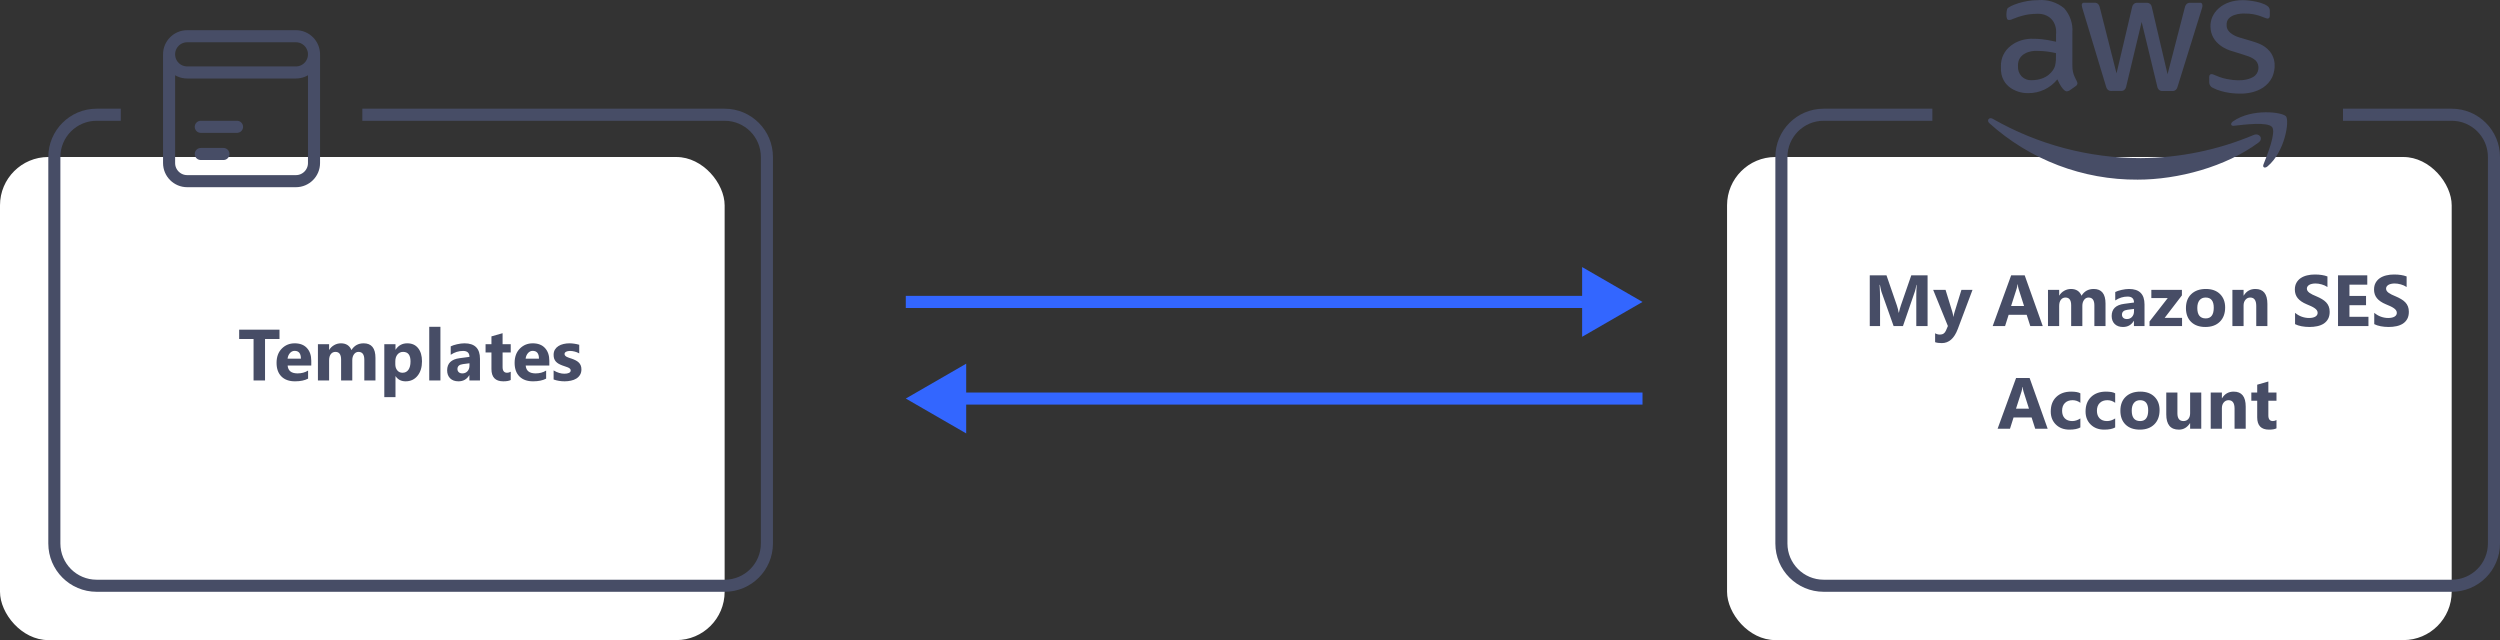 <svg width="414" height="106" viewBox="0 0 414 106" fill="none" xmlns="http://www.w3.org/2000/svg">
    <rect x="0" y="0" width="414" height="106" fill="#333333" stroke="none"/>
    <rect x="286" y="26" width="120" height="80" rx="8" fill="white"/>
    <path d="M388 20H406C409.314 20 412 22.686 412 26V90C412 93.314 409.314 96 406 96H302C298.686 96 296 93.314 296 90V26C296 22.686 298.686 20 302 20H320V18H302C297.582 18 294 21.582 294 26V90C294 94.418 297.582 98 302 98H406C410.418 98 414 94.418 414 90V26C414 21.582 410.418 18 406 18H388V20Z" fill="#474D66"/>
    <path d="M319.207 54H317.338V48.973C317.338 48.43 317.361 47.83 317.408 47.174H317.361C317.264 47.69 317.176 48.06 317.098 48.287L315.129 54H313.582L311.578 48.346C311.523 48.193 311.436 47.803 311.314 47.174H311.262C311.312 48.002 311.338 48.728 311.338 49.353V54H309.633V45.598H312.404L314.121 50.578C314.258 50.977 314.357 51.377 314.42 51.779H314.455C314.561 51.315 314.672 50.91 314.789 50.566L316.506 45.598H319.207V54ZM326.648 48L324.211 54.48C323.625 56.039 322.742 56.818 321.562 56.818C321.113 56.818 320.744 56.768 320.455 56.666V55.19C320.701 55.334 320.969 55.406 321.258 55.406C321.734 55.406 322.066 55.182 322.254 54.732L322.57 53.988L320.133 48H322.184L323.303 51.65C323.373 51.877 323.428 52.145 323.467 52.453H323.49C323.525 52.227 323.59 51.963 323.684 51.662L324.814 48H326.648ZM338.279 54H336.217L335.619 52.131H332.631L332.039 54H329.988L333.047 45.598H335.291L338.279 54ZM335.186 50.678L334.283 47.853C334.217 47.643 334.17 47.391 334.143 47.098H334.096C334.076 47.344 334.027 47.588 333.949 47.83L333.035 50.678H335.186ZM348.674 54H346.828V50.578C346.828 49.707 346.508 49.272 345.867 49.272C345.562 49.272 345.314 49.402 345.123 49.664C344.932 49.926 344.836 50.252 344.836 50.643V54H342.984V50.543C342.984 49.695 342.67 49.272 342.041 49.272C341.725 49.272 341.471 49.397 341.279 49.647C341.092 49.897 340.998 50.236 340.998 50.666V54H339.146V48H340.998V48.938H341.021C341.213 48.617 341.48 48.357 341.824 48.158C342.172 47.955 342.551 47.853 342.961 47.853C343.809 47.853 344.389 48.227 344.701 48.973C345.158 48.227 345.83 47.853 346.717 47.853C348.021 47.853 348.674 48.658 348.674 50.268V54ZM355.131 54H353.379V53.139H353.355C352.953 53.81 352.357 54.147 351.568 54.147C350.986 54.147 350.527 53.982 350.191 53.654C349.859 53.322 349.693 52.881 349.693 52.33C349.693 51.166 350.383 50.494 351.762 50.315L353.391 50.098C353.391 49.441 353.035 49.113 352.324 49.113C351.609 49.113 350.93 49.326 350.285 49.752V48.357C350.543 48.225 350.895 48.107 351.34 48.006C351.789 47.904 352.197 47.853 352.564 47.853C354.275 47.853 355.131 48.707 355.131 50.414V54ZM353.391 51.562V51.158L352.301 51.299C351.699 51.377 351.398 51.648 351.398 52.113C351.398 52.324 351.471 52.498 351.615 52.635C351.764 52.768 351.963 52.834 352.213 52.834C352.561 52.834 352.844 52.715 353.062 52.477C353.281 52.234 353.391 51.93 353.391 51.562ZM361.348 54H355.963V53.232L358.975 49.365H356.262V48H361.324V48.914L358.471 52.635H361.348V54ZM365.209 54.147C364.209 54.147 363.422 53.867 362.848 53.309C362.277 52.746 361.992 51.984 361.992 51.023C361.992 50.031 362.289 49.256 362.883 48.697C363.477 48.135 364.279 47.853 365.291 47.853C366.287 47.853 367.068 48.135 367.635 48.697C368.201 49.256 368.484 49.996 368.484 50.918C368.484 51.914 368.191 52.701 367.605 53.279C367.023 53.857 366.225 54.147 365.209 54.147ZM365.256 49.272C364.818 49.272 364.479 49.422 364.236 49.723C363.994 50.023 363.873 50.449 363.873 51C363.873 52.152 364.338 52.728 365.268 52.728C366.154 52.728 366.598 52.137 366.598 50.953C366.598 49.832 366.15 49.272 365.256 49.272ZM375.48 54H373.635V50.666C373.635 49.736 373.303 49.272 372.639 49.272C372.318 49.272 372.055 49.395 371.848 49.641C371.641 49.887 371.537 50.199 371.537 50.578V54H369.686V48H371.537V48.949H371.561C372.002 48.219 372.645 47.853 373.488 47.853C374.816 47.853 375.48 48.678 375.48 50.326V54ZM380.062 53.678V51.803C380.402 52.088 380.771 52.303 381.17 52.447C381.568 52.588 381.971 52.658 382.377 52.658C382.615 52.658 382.822 52.637 382.998 52.594C383.178 52.551 383.326 52.492 383.443 52.418C383.564 52.34 383.654 52.25 383.713 52.148C383.771 52.043 383.801 51.93 383.801 51.809C383.801 51.645 383.754 51.498 383.66 51.369C383.566 51.24 383.438 51.121 383.273 51.012C383.113 50.902 382.922 50.797 382.699 50.695C382.477 50.594 382.236 50.49 381.979 50.385C381.322 50.111 380.832 49.777 380.508 49.383C380.188 48.988 380.027 48.512 380.027 47.953C380.027 47.516 380.115 47.141 380.291 46.828C380.467 46.512 380.705 46.252 381.006 46.049C381.311 45.846 381.662 45.697 382.061 45.603C382.459 45.506 382.881 45.457 383.326 45.457C383.764 45.457 384.15 45.484 384.486 45.539C384.826 45.59 385.139 45.67 385.424 45.779V47.531C385.283 47.434 385.129 47.348 384.961 47.273C384.797 47.199 384.627 47.139 384.451 47.092C384.275 47.041 384.1 47.004 383.924 46.98C383.752 46.957 383.588 46.945 383.432 46.945C383.217 46.945 383.021 46.967 382.846 47.01C382.67 47.049 382.521 47.105 382.4 47.18C382.279 47.254 382.186 47.344 382.119 47.449C382.053 47.551 382.02 47.666 382.02 47.795C382.02 47.935 382.057 48.062 382.131 48.176C382.205 48.285 382.311 48.391 382.447 48.492C382.584 48.59 382.75 48.688 382.945 48.785C383.141 48.879 383.361 48.977 383.607 49.078C383.943 49.219 384.244 49.369 384.51 49.529C384.779 49.685 385.01 49.863 385.201 50.062C385.393 50.262 385.539 50.49 385.641 50.748C385.742 51.002 385.793 51.299 385.793 51.639C385.793 52.107 385.703 52.502 385.523 52.822C385.348 53.139 385.107 53.397 384.803 53.596C384.498 53.791 384.143 53.932 383.736 54.018C383.334 54.103 382.908 54.147 382.459 54.147C381.998 54.147 381.559 54.107 381.141 54.029C380.727 53.951 380.367 53.834 380.062 53.678ZM392.215 54H387.176V45.598H392.021V47.139H389.068V49.008H391.816V50.543H389.068V52.465H392.215V54ZM393.176 53.678V51.803C393.516 52.088 393.885 52.303 394.283 52.447C394.682 52.588 395.084 52.658 395.49 52.658C395.729 52.658 395.936 52.637 396.111 52.594C396.291 52.551 396.439 52.492 396.557 52.418C396.678 52.34 396.768 52.25 396.826 52.148C396.885 52.043 396.914 51.93 396.914 51.809C396.914 51.645 396.867 51.498 396.773 51.369C396.68 51.24 396.551 51.121 396.387 51.012C396.227 50.902 396.035 50.797 395.812 50.695C395.59 50.594 395.35 50.49 395.092 50.385C394.436 50.111 393.945 49.777 393.621 49.383C393.301 48.988 393.141 48.512 393.141 47.953C393.141 47.516 393.229 47.141 393.404 46.828C393.58 46.512 393.818 46.252 394.119 46.049C394.424 45.846 394.775 45.697 395.174 45.603C395.572 45.506 395.994 45.457 396.439 45.457C396.877 45.457 397.264 45.484 397.6 45.539C397.939 45.59 398.252 45.67 398.537 45.779V47.531C398.396 47.434 398.242 47.348 398.074 47.273C397.91 47.199 397.74 47.139 397.564 47.092C397.389 47.041 397.213 47.004 397.037 46.98C396.865 46.957 396.701 46.945 396.545 46.945C396.33 46.945 396.135 46.967 395.959 47.01C395.783 47.049 395.635 47.105 395.514 47.18C395.393 47.254 395.299 47.344 395.232 47.449C395.166 47.551 395.133 47.666 395.133 47.795C395.133 47.935 395.17 48.062 395.244 48.176C395.318 48.285 395.424 48.391 395.561 48.492C395.697 48.59 395.863 48.688 396.059 48.785C396.254 48.879 396.475 48.977 396.721 49.078C397.057 49.219 397.357 49.369 397.623 49.529C397.893 49.685 398.123 49.863 398.314 50.062C398.506 50.262 398.652 50.49 398.754 50.748C398.855 51.002 398.906 51.299 398.906 51.639C398.906 52.107 398.816 52.502 398.637 52.822C398.461 53.139 398.221 53.397 397.916 53.596C397.611 53.791 397.256 53.932 396.85 54.018C396.447 54.103 396.021 54.147 395.572 54.147C395.111 54.147 394.672 54.107 394.254 54.029C393.84 53.951 393.48 53.834 393.176 53.678ZM339.094 71H337.031L336.434 69.131H333.445L332.854 71H330.803L333.861 62.598H336.105L339.094 71ZM336 67.678L335.098 64.853C335.031 64.643 334.984 64.391 334.957 64.098H334.91C334.891 64.344 334.842 64.588 334.764 64.83L333.85 67.678H336ZM344.508 70.783C344.09 71.025 343.486 71.147 342.697 71.147C341.775 71.147 341.029 70.867 340.459 70.309C339.889 69.75 339.604 69.029 339.604 68.147C339.604 67.127 339.908 66.324 340.518 65.738C341.131 65.148 341.949 64.853 342.973 64.853C343.68 64.853 344.191 64.947 344.508 65.135V66.705C344.121 66.416 343.689 66.272 343.213 66.272C342.682 66.272 342.26 66.428 341.947 66.74C341.639 67.049 341.484 67.477 341.484 68.023C341.484 68.555 341.633 68.973 341.93 69.277C342.227 69.578 342.635 69.728 343.154 69.728C343.615 69.728 344.066 69.584 344.508 69.295V70.783ZM350.273 70.783C349.855 71.025 349.252 71.147 348.463 71.147C347.541 71.147 346.795 70.867 346.225 70.309C345.654 69.75 345.369 69.029 345.369 68.147C345.369 67.127 345.674 66.324 346.283 65.738C346.896 65.148 347.715 64.853 348.738 64.853C349.445 64.853 349.957 64.947 350.273 65.135V66.705C349.887 66.416 349.455 66.272 348.979 66.272C348.447 66.272 348.025 66.428 347.713 66.74C347.404 67.049 347.25 67.477 347.25 68.023C347.25 68.555 347.398 68.973 347.695 69.277C347.992 69.578 348.4 69.728 348.92 69.728C349.381 69.728 349.832 69.584 350.273 69.295V70.783ZM354.352 71.147C353.352 71.147 352.564 70.867 351.99 70.309C351.42 69.746 351.135 68.984 351.135 68.023C351.135 67.031 351.432 66.256 352.025 65.697C352.619 65.135 353.422 64.853 354.434 64.853C355.43 64.853 356.211 65.135 356.777 65.697C357.344 66.256 357.627 66.996 357.627 67.918C357.627 68.914 357.334 69.701 356.748 70.279C356.166 70.857 355.367 71.147 354.352 71.147ZM354.398 66.272C353.961 66.272 353.621 66.422 353.379 66.723C353.137 67.023 353.016 67.449 353.016 68C353.016 69.152 353.48 69.728 354.41 69.728C355.297 69.728 355.74 69.137 355.74 67.953C355.74 66.832 355.293 66.272 354.398 66.272ZM364.529 71H362.684V70.086H362.654C362.197 70.793 361.586 71.147 360.82 71.147C359.43 71.147 358.734 70.305 358.734 68.621V65H360.58V68.457C360.58 69.305 360.916 69.728 361.588 69.728C361.92 69.728 362.186 69.613 362.385 69.383C362.584 69.148 362.684 68.832 362.684 68.434V65H364.529V71ZM371.889 71H370.043V67.666C370.043 66.736 369.711 66.272 369.047 66.272C368.727 66.272 368.463 66.394 368.256 66.641C368.049 66.887 367.945 67.199 367.945 67.578V71H366.094V65H367.945V65.949H367.969C368.41 65.219 369.053 64.853 369.896 64.853C371.225 64.853 371.889 65.678 371.889 67.326V71ZM376.986 70.93C376.713 71.074 376.301 71.147 375.75 71.147C374.445 71.147 373.793 70.469 373.793 69.113V66.365H372.82V65H373.793V63.705L375.639 63.178V65H376.986V66.365H375.639V68.791C375.639 69.416 375.887 69.728 376.383 69.728C376.578 69.728 376.779 69.672 376.986 69.559V70.93Z" fill="#474D66"/>
    <path d="M343.184 10.775C343.129 12.527 344.005 13.304 344.026 13.797C344.016 13.897 343.982 13.993 343.927 14.078C343.872 14.162 343.797 14.232 343.709 14.282L342.719 14.975C342.59 15.065 342.439 15.117 342.283 15.124C342.25 15.122 341.649 15.265 340.698 13.142C340.118 13.866 339.379 14.448 338.54 14.843C337.7 15.238 336.781 15.436 335.853 15.421C334.593 15.49 331.178 14.706 331.354 11.071C331.231 8.109 333.99 6.268 336.843 6.424C337.393 6.425 338.515 6.453 340.48 6.909V5.7C340.688 3.653 339.342 2.064 337.012 2.302C336.826 2.303 335.511 2.264 333.464 3.085C332.895 3.346 332.822 3.303 332.633 3.303C332.059 3.303 332.295 1.641 332.405 1.43C332.808 0.935 335.18 0.01 337.508 0.023C339.064 -0.115 340.613 0.366 341.818 1.36C342.308 1.908 342.681 2.55 342.916 3.246C343.151 3.943 343.243 4.68 343.185 5.412L343.184 10.775ZM336.497 13.281C339.006 13.245 340.069 11.736 340.311 10.923C340.501 10.146 340.47 9.653 340.47 8.803C339.721 8.623 338.644 8.428 337.408 8.426C336.236 8.338 334.094 8.862 334.178 10.922C334.082 12.222 335.039 13.352 336.497 13.281ZM349.724 15.065C349.115 15.121 348.832 14.689 348.742 14.263L344.889 1.521C344.813 1.305 344.764 1.083 344.74 0.857C344.726 0.763 344.749 0.668 344.805 0.592C344.861 0.515 344.945 0.465 345.039 0.45C345.057 0.447 344.874 0.45 346.761 0.45C347.44 0.382 347.661 0.917 347.732 1.253L350.496 12.151L353.062 1.253C353.103 1.004 353.29 0.396 354.053 0.46H355.381C355.549 0.446 356.241 0.422 356.362 1.263L358.948 12.301L361.802 1.263C361.839 1.094 362.012 0.383 362.783 0.46H364.309C364.375 0.45 364.785 0.398 364.715 1.124C364.682 1.268 364.979 0.299 360.633 14.273C360.544 14.699 360.26 15.131 359.652 15.075H358.205C357.359 15.164 357.237 14.328 357.224 14.243L354.658 3.631L352.121 14.232C352.109 14.317 351.987 15.153 351.14 15.064H349.724V15.065ZM370.888 15.501C370.433 15.502 368.263 15.478 366.449 14.55C366.268 14.473 366.114 14.345 366.007 14.181C365.899 14.017 365.843 13.824 365.844 13.628V12.796C365.844 12.142 366.324 12.262 366.528 12.34C367.305 12.654 367.803 12.893 368.757 13.083C371.594 13.666 372.841 12.905 373.147 12.736C374.164 12.132 374.245 10.749 373.553 10.032C372.742 9.352 372.355 9.326 369.441 8.407C369.082 8.307 366.06 7.353 366.053 4.355C366.005 2.169 367.991 0.007 371.433 0.025C372.413 0.024 375.026 0.344 375.733 1.233C375.838 1.395 375.889 1.586 375.882 1.778V2.561C375.882 2.904 375.756 3.076 375.505 3.076C374.908 3.01 373.85 2.212 371.7 2.244C371.167 2.216 368.613 2.315 368.728 4.177C368.695 5.644 370.787 6.194 371.026 6.258C373.848 7.106 374.791 7.247 375.911 8.547C377.238 10.269 376.522 12.284 376.248 12.837C374.771 15.738 370.953 15.502 370.888 15.501ZM373.999 23.616C368.579 27.618 360.712 29.749 353.995 29.749C344.931 29.808 336.173 26.476 329.442 20.406C328.936 19.95 329.382 19.325 329.997 19.673C337.463 23.944 345.917 26.188 354.519 26.183C360.943 26.148 367.297 24.845 373.216 22.348C374.127 21.961 374.9 22.952 373.999 23.616ZM376.258 21.04C375.564 20.148 371.67 20.623 369.927 20.831C369.401 20.891 369.312 20.435 369.788 20.098C372.889 17.918 377.982 18.543 378.567 19.276C379.151 20.009 378.408 25.112 375.506 27.549C375.06 27.926 374.633 27.727 374.832 27.232C375.485 25.588 376.951 21.932 376.258 21.04Z" fill="#474D66"/>
    <rect y="26" width="120" height="80" rx="8" fill="white"/>
    <path d="M60 20H120C123.314 20 126 22.686 126 26V90C126 93.314 123.314 96 120 96H16C12.686 96 10 93.314 10 90V26C10 22.686 12.686 20 16 20H20V18H16C11.582 18 8 21.582 8 26V90C8 94.418 11.582 98 16 98H120C124.418 98 128 94.418 128 90V26C128 21.582 124.418 18 120 18H60V20Z" fill="#474D66"/>
    <path d="M46.285 56.139H43.889V63H41.99V56.139H39.605V54.598H46.285V56.139ZM51.547 60.527H47.633C47.695 61.398 48.244 61.834 49.279 61.834C49.94 61.834 50.52 61.678 51.02 61.365V62.701C50.465 62.998 49.744 63.147 48.857 63.147C47.889 63.147 47.137 62.879 46.602 62.344C46.066 61.805 45.799 61.055 45.799 60.094C45.799 59.098 46.088 58.309 46.666 57.727C47.244 57.145 47.955 56.853 48.799 56.853C49.674 56.853 50.35 57.113 50.826 57.633C51.307 58.152 51.547 58.857 51.547 59.748V60.527ZM49.83 59.391C49.83 58.531 49.482 58.102 48.787 58.102C48.49 58.102 48.232 58.225 48.014 58.471C47.799 58.717 47.668 59.023 47.621 59.391H49.83ZM62.176 63H60.33V59.578C60.33 58.707 60.01 58.272 59.369 58.272C59.065 58.272 58.816 58.402 58.625 58.664C58.434 58.926 58.338 59.252 58.338 59.643V63H56.486V59.543C56.486 58.695 56.172 58.272 55.543 58.272C55.227 58.272 54.973 58.397 54.781 58.647C54.594 58.897 54.5 59.236 54.5 59.666V63H52.648V57H54.5V57.938H54.523C54.715 57.617 54.982 57.357 55.326 57.158C55.674 56.955 56.053 56.853 56.463 56.853C57.31 56.853 57.891 57.227 58.203 57.973C58.66 57.227 59.332 56.853 60.219 56.853C61.523 56.853 62.176 57.658 62.176 59.268V63ZM65.516 62.303H65.492V65.76H63.641V57H65.492V57.902H65.516C65.973 57.203 66.615 56.853 67.443 56.853C68.221 56.853 68.82 57.121 69.242 57.656C69.668 58.188 69.881 58.912 69.881 59.83C69.881 60.83 69.633 61.633 69.137 62.238C68.644 62.844 67.988 63.147 67.168 63.147C66.445 63.147 65.894 62.865 65.516 62.303ZM65.463 59.842V60.322C65.463 60.736 65.572 61.074 65.791 61.336C66.01 61.598 66.297 61.728 66.652 61.728C67.074 61.728 67.4 61.566 67.631 61.242C67.865 60.914 67.982 60.451 67.982 59.853C67.982 58.799 67.572 58.272 66.752 58.272C66.373 58.272 66.062 58.416 65.82 58.705C65.582 58.99 65.463 59.369 65.463 59.842ZM72.934 63H71.082V54.117H72.934V63ZM79.484 63H77.732V62.139H77.709C77.307 62.81 76.711 63.147 75.922 63.147C75.34 63.147 74.881 62.982 74.545 62.654C74.213 62.322 74.047 61.881 74.047 61.33C74.047 60.166 74.736 59.494 76.115 59.315L77.744 59.098C77.744 58.441 77.389 58.113 76.678 58.113C75.963 58.113 75.283 58.326 74.639 58.752V57.357C74.897 57.225 75.248 57.107 75.693 57.006C76.143 56.904 76.551 56.853 76.918 56.853C78.629 56.853 79.484 57.707 79.484 59.414V63ZM77.744 60.562V60.158L76.654 60.299C76.053 60.377 75.752 60.648 75.752 61.113C75.752 61.324 75.824 61.498 75.969 61.635C76.117 61.768 76.316 61.834 76.566 61.834C76.914 61.834 77.197 61.715 77.416 61.477C77.635 61.234 77.744 60.93 77.744 60.562ZM84.576 62.93C84.303 63.074 83.891 63.147 83.34 63.147C82.035 63.147 81.383 62.469 81.383 61.113V58.365H80.41V57H81.383V55.705L83.228 55.178V57H84.576V58.365H83.228V60.791C83.228 61.416 83.477 61.728 83.973 61.728C84.168 61.728 84.369 61.672 84.576 61.559V62.93ZM90.969 60.527H87.055C87.117 61.398 87.666 61.834 88.701 61.834C89.361 61.834 89.941 61.678 90.441 61.365V62.701C89.887 62.998 89.166 63.147 88.279 63.147C87.311 63.147 86.559 62.879 86.023 62.344C85.488 61.805 85.221 61.055 85.221 60.094C85.221 59.098 85.51 58.309 86.088 57.727C86.666 57.145 87.377 56.853 88.221 56.853C89.096 56.853 89.772 57.113 90.248 57.633C90.728 58.152 90.969 58.857 90.969 59.748V60.527ZM89.252 59.391C89.252 58.531 88.904 58.102 88.209 58.102C87.912 58.102 87.654 58.225 87.436 58.471C87.221 58.717 87.09 59.023 87.043 59.391H89.252ZM91.678 62.842V61.342C91.982 61.525 92.285 61.662 92.586 61.752C92.891 61.842 93.178 61.887 93.447 61.887C93.775 61.887 94.033 61.842 94.221 61.752C94.412 61.662 94.508 61.525 94.508 61.342C94.508 61.225 94.465 61.127 94.379 61.049C94.293 60.971 94.182 60.902 94.045 60.844C93.912 60.785 93.766 60.732 93.606 60.685C93.445 60.639 93.291 60.586 93.143 60.527C92.904 60.438 92.693 60.342 92.51 60.24C92.33 60.135 92.178 60.014 92.053 59.877C91.932 59.74 91.838 59.582 91.772 59.402C91.709 59.223 91.678 59.01 91.678 58.764C91.678 58.428 91.75 58.139 91.894 57.897C92.043 57.654 92.238 57.457 92.481 57.305C92.727 57.148 93.006 57.035 93.318 56.965C93.635 56.891 93.963 56.853 94.303 56.853C94.568 56.853 94.838 56.875 95.111 56.918C95.385 56.957 95.654 57.016 95.92 57.094V58.523C95.686 58.387 95.434 58.285 95.164 58.219C94.898 58.148 94.637 58.113 94.379 58.113C94.258 58.113 94.143 58.125 94.033 58.148C93.928 58.168 93.834 58.199 93.752 58.242C93.67 58.281 93.606 58.334 93.559 58.4C93.512 58.463 93.488 58.535 93.488 58.617C93.488 58.727 93.523 58.82 93.594 58.898C93.664 58.977 93.756 59.045 93.869 59.103C93.982 59.158 94.107 59.209 94.244 59.256C94.385 59.299 94.523 59.344 94.66 59.391C94.906 59.477 95.129 59.57 95.328 59.672C95.527 59.773 95.697 59.893 95.838 60.029C95.982 60.166 96.092 60.326 96.166 60.51C96.244 60.693 96.283 60.912 96.283 61.166C96.283 61.522 96.205 61.826 96.049 62.08C95.897 62.33 95.691 62.535 95.434 62.695C95.18 62.852 94.885 62.965 94.549 63.035C94.217 63.109 93.871 63.147 93.512 63.147C92.852 63.147 92.24 63.045 91.678 62.842Z" fill="#474D66"/>
    <path d="M28 9V27C28 28.657 29.343 30 31 30H49C50.657 30 52 28.657 52 27V9M28 9C28 7.343 29.343 6 31 6H49C50.657 6 52 7.343 52 9M28 9C28 10.657 29.343 12 31 12H49C50.657 12 52 10.657 52 9M33.25 21H39.25M33.25 25.5H37" stroke="#474D66" stroke-width="2" stroke-linecap="round"/>
    <path d="M272 50L262 44.227V55.773L272 50ZM150 51L211 51V49L150 49V51ZM211 51H263V49H211V51Z" fill="#3366FF"/>
    <path d="M150 66L160 71.773V60.227L150 66ZM159 67H211V65H159V67ZM211 67L272 67V65L211 65V67Z" fill="#3366FF"/>
</svg>
